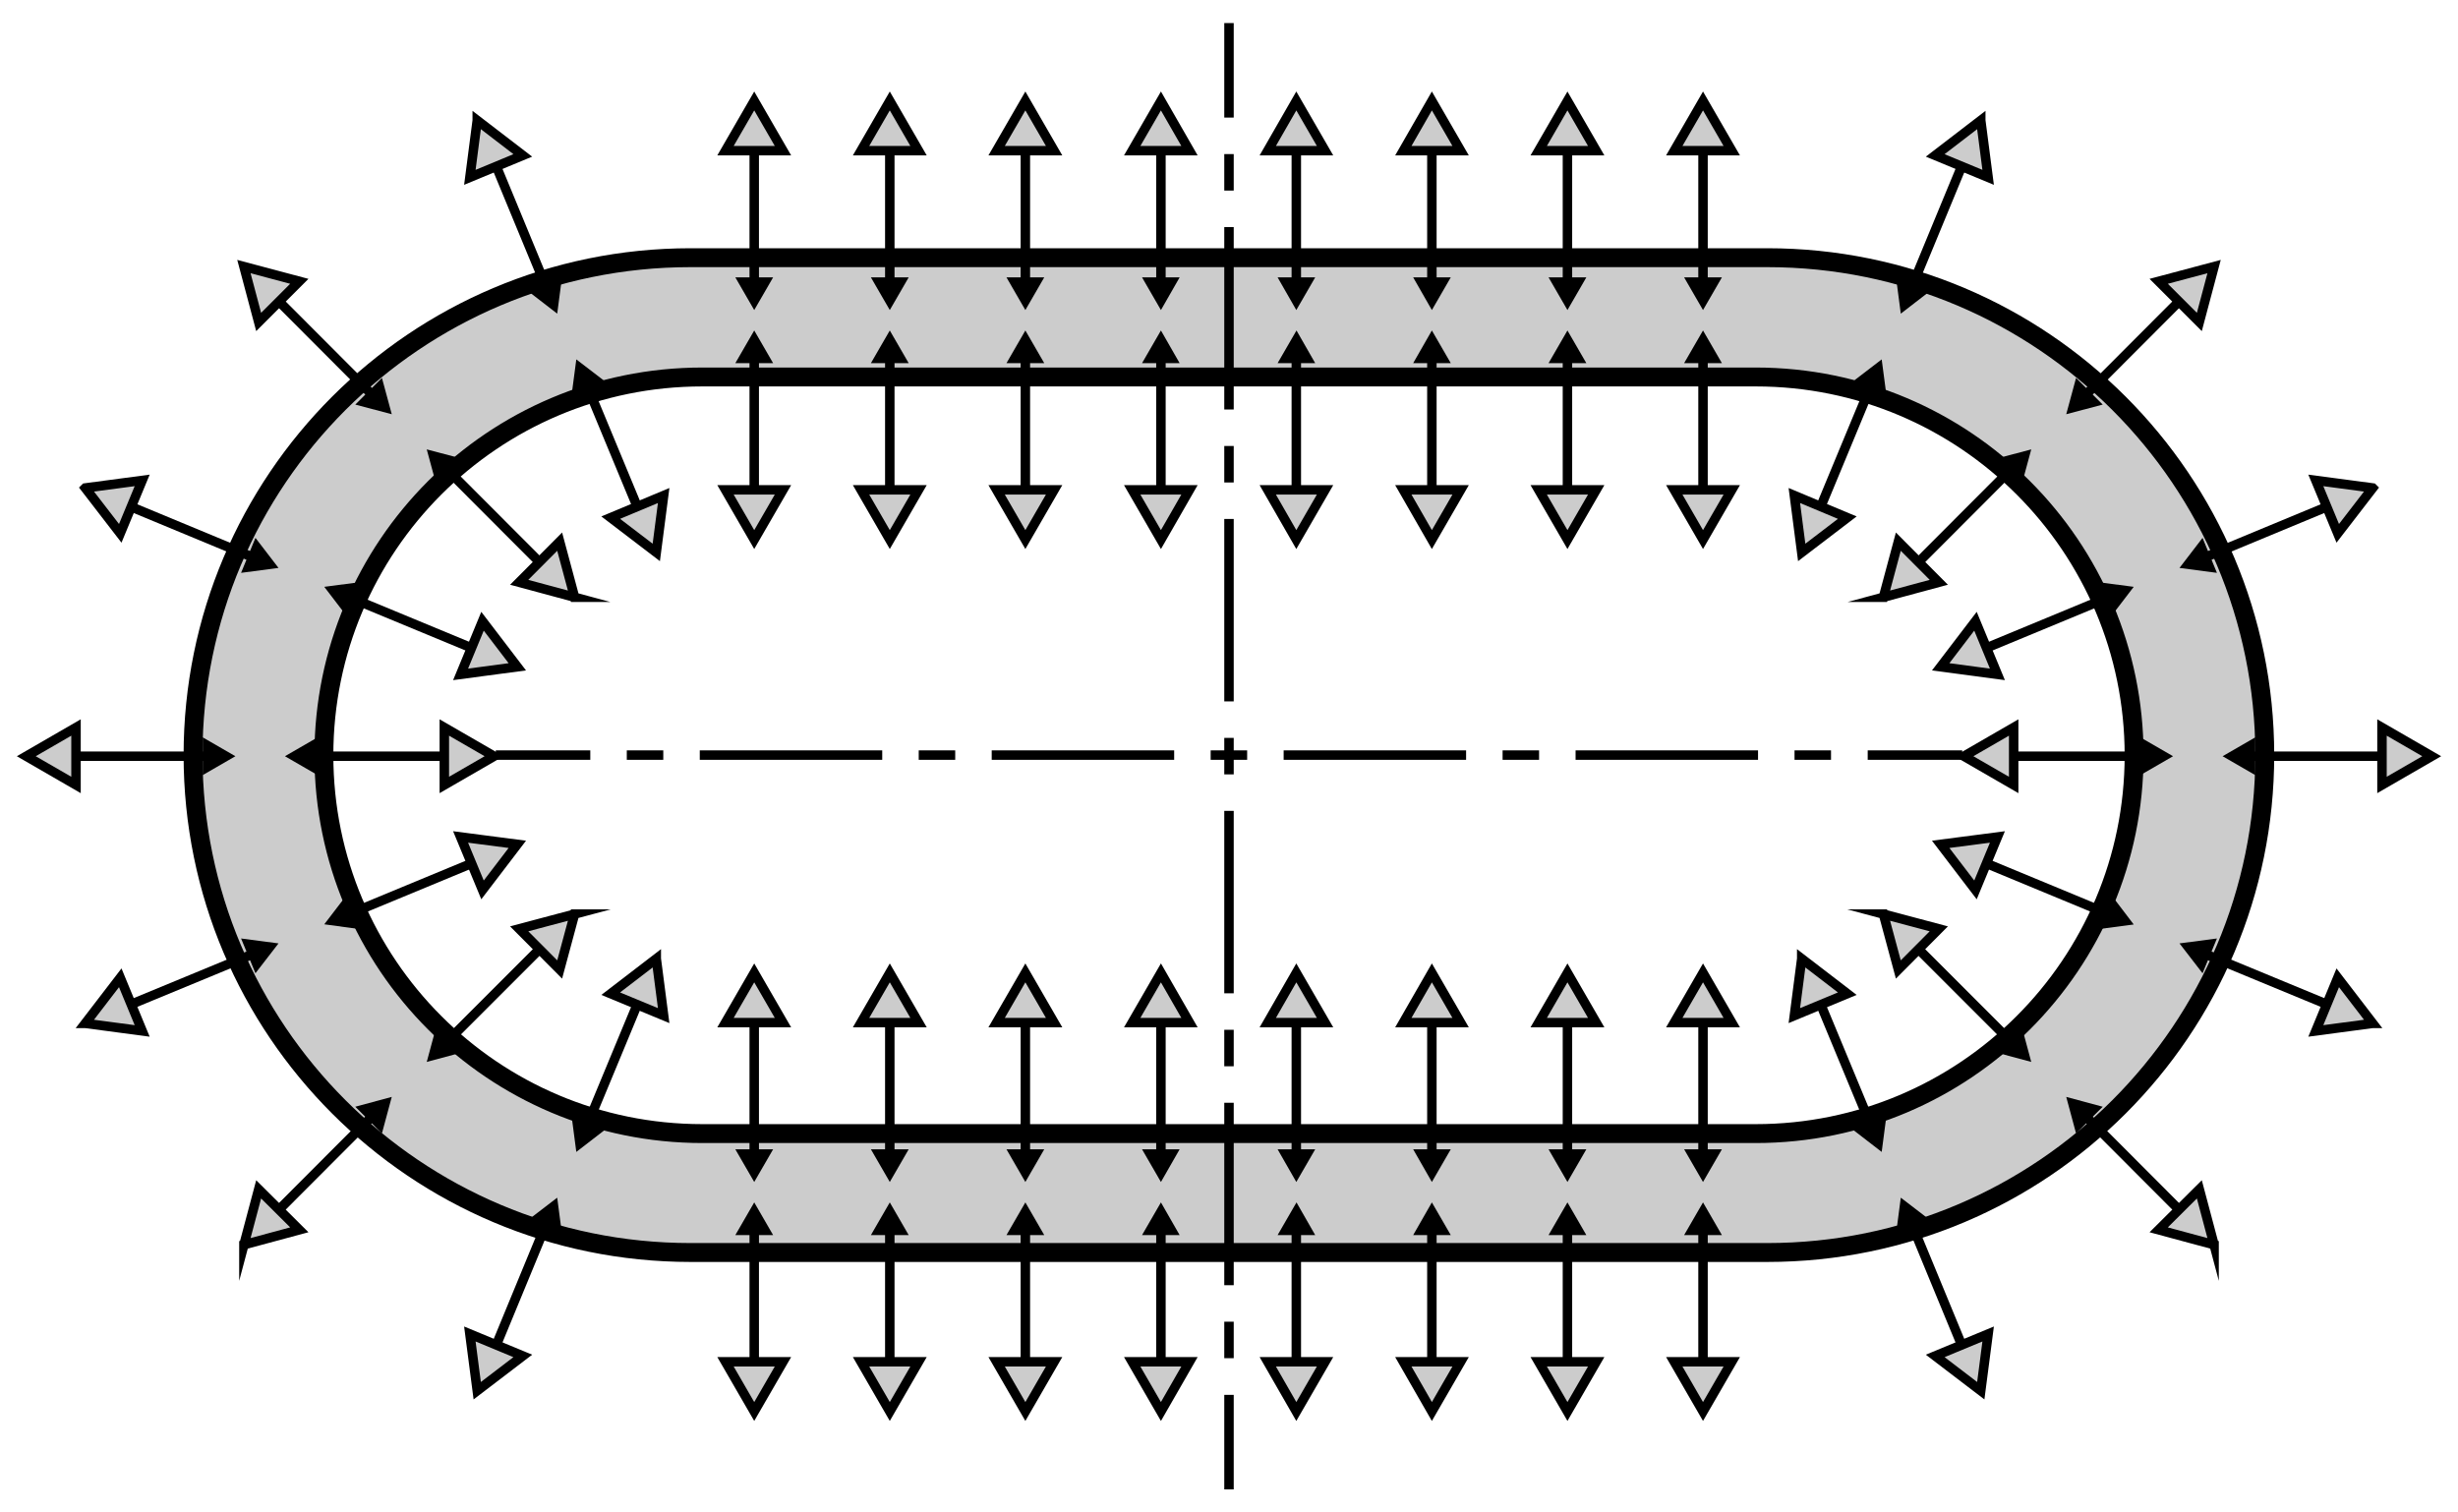 <svg xmlns="http://www.w3.org/2000/svg" id="a" viewBox="0 0 130 80"><defs><style>.b{stroke-dasharray:1.93 1.93}.b,.c,.d{fill:none}.b,.c,.d,.f{stroke:#000;stroke-miterlimit:10;stroke-width:.5px}.c{stroke-dasharray:9.65 1.93 1.93 1.93}.f{fill:#ccc}</style></defs><path d="M93.47 13.63H36.52c-14.53 0-26.31 11.78-26.31 26.31s11.78 26.31 26.31 26.31h56.95c14.53 0 26.31-11.78 26.31-26.31S108 13.63 93.47 13.63Zm-.61 46.33H37.14c-11.05 0-20.01-8.96-20.01-20.01s8.96-20.01 20.01-20.01h55.72c11.05 0 20.01 8.96 20.01 20.01s-8.96 20.01-20.01 20.01Z" style="fill:#ccc;stroke:#000;stroke-miterlimit:10"/><path d="m39.89 5.34-1.52 2.63h3.04l-1.52-2.63z" class="f"/><path d="M39.89 7.97v6.99" class="d"/><path d="m38.89 14.67 1 1.73 1-1.73h-2z"/><path d="m47.06 5.34-1.52 2.63h3.04l-1.52-2.63z" class="f"/><path d="M47.06 7.97v6.99" class="d"/><path d="m46.06 14.67 1 1.73 1-1.73h-2z"/><path d="m54.23 5.34-1.52 2.63h3.04l-1.52-2.63z" class="f"/><path d="M54.23 7.97v6.99" class="d"/><path d="m53.23 14.67 1 1.73 1-1.73h-2z"/><path d="m61.4 5.34-1.52 2.63h3.03L61.4 5.34z" class="f"/><path d="M61.4 7.97v6.99" class="d"/><path d="m60.4 14.67 1 1.73.99-1.73H60.4z"/><path d="m68.56 5.34-1.51 2.63h3.03l-1.52-2.63z" class="f"/><path d="M68.56 7.97v6.99" class="d"/><path d="m67.57 14.67.99 1.73 1-1.73h-1.99z"/><path d="m75.73 5.34-1.51 2.63h3.03l-1.52-2.63z" class="f"/><path d="M75.73 7.97v6.99" class="d"/><path d="m74.74 14.67.99 1.73 1-1.73h-1.99z"/><path d="m82.9 5.34-1.52 2.63h3.04L82.9 5.34z" class="f"/><path d="M82.9 7.97v6.99" class="d"/><path d="m81.9 14.67 1 1.73 1-1.73h-2z"/><path d="m90.07 5.34-1.52 2.63h3.04l-1.52-2.63z" class="f"/><path d="M90.07 7.97v6.99" class="d"/><path d="m89.07 14.67 1 1.73 1-1.73h-2z"/><path d="m90.07 28.54 1.52-2.63h-3.04l1.52 2.63z" class="f"/><path d="M90.07 25.91v-7" class="d"/><path d="m91.07 19.21-1-1.73-1 1.73h2z"/><path d="m82.9 28.54 1.52-2.63h-3.04l1.52 2.63z" class="f"/><path d="M82.9 25.91v-7" class="d"/><path d="m83.9 19.21-1-1.73-1 1.73h2z"/><path d="m75.73 28.54 1.52-2.63h-3.03l1.51 2.63z" class="f"/><path d="M75.73 25.91v-7" class="d"/><path d="m76.73 19.21-1-1.73-.99 1.73h1.99z"/><path d="m68.56 28.54 1.52-2.63h-3.03l1.51 2.63z" class="f"/><path d="M68.56 25.91v-7" class="d"/><path d="m69.56 19.21-.99-1.73-1 1.73h1.99z"/><path d="m61.4 28.54 1.51-2.63h-3.03l1.52 2.63z" class="f"/><path d="M61.4 25.91v-7" class="d"/><path d="m62.39 19.21-.99-1.73-1 1.73h1.99z"/><path d="m54.23 28.54 1.52-2.63h-3.04l1.52 2.63z" class="f"/><path d="M54.23 25.91v-7" class="d"/><path d="m55.23 19.21-1-1.73-1 1.73h2z"/><path d="m47.06 28.54 1.52-2.63h-3.04l1.52 2.63z" class="f"/><path d="M47.06 25.91v-7" class="d"/><path d="m48.06 19.21-1-1.73-1 1.73h2z"/><path d="m39.89 28.54 1.52-2.63h-3.04l1.52 2.63z" class="f"/><path d="M39.89 25.91v-7" class="d"/><path d="m40.89 19.21-1-1.73-1 1.73h2z"/><path d="m1.39 40 2.63 1.52v-3.04L1.39 40z" class="f"/><path d="M4.02 40h6.99" class="d"/><path d="m10.72 41 1.73-1-1.73-1v2z"/><path d="m26.13 40-2.63-1.52v3.04L26.13 40z" class="f"/><path d="M23.5 40h-7" class="d"/><path d="m16.8 39-1.73 1 1.73 1v-2z"/><path d="m34.71 50.71-2.41 1.85 2.8 1.16-.39-3.01z" class="f"/><path d="m33.7 53.14-2.68 6.46" class="d"/><path d="m30.22 58.95.26 1.98 1.58-1.22-1.84-.76z"/><path d="m25.24 73.56 2.41-1.84-2.8-1.16.39 3z" class="f"/><path d="m26.25 71.14 2.67-6.47" class="d"/><path d="m29.73 65.33-.26-1.98-1.58 1.21 1.84.77z"/><path d="m27.36 44.66-3-.39 1.16 2.8 1.84-2.41z" class="f"/><path d="m24.94 45.67-6.47 2.68" class="d"/><path d="m18.36 47.31-1.21 1.58 1.98.27-.77-1.85z"/><path d="m4.51 54.13 3.01.4-1.16-2.81-1.85 2.41z" class="f"/><path d="m6.94 53.12 6.46-2.67" class="d"/><path d="m13.51 51.48 1.22-1.58-1.98-.26.76 1.84z"/><path d="m30.39 48.35-2.93.78 2.14 2.15.79-2.93z" class="f"/><path d="m28.53 50.21-4.94 4.94" class="d"/><path d="m23.09 54.24-.52 1.93 1.93-.52-1.41-1.41z"/><path d="m12.9 65.84 2.93-.79-2.15-2.14-.78 2.93z" class="f"/><path d="m14.76 63.98 4.94-4.95" class="d"/><path d="m20.2 59.95.52-1.93-1.93.52 1.41 1.41z"/><path d="m128.61 40-2.63 1.52v-3.04l2.63 1.52z" class="f"/><path d="M125.98 40h-6.99" class="d"/><path d="m119.28 39-1.73 1 1.73 1v-2z"/><path d="m103.87 40 2.63-1.52v3.04L103.87 40z" class="f"/><path d="M106.5 40h7" class="d"/><path d="m113.2 41 1.73-1-1.73-1v2z"/><path d="m95.29 50.71 2.41 1.85-2.8 1.16.39-3.01z" class="f"/><path d="m96.3 53.14 2.68 6.46" class="d"/><path d="m97.94 59.71 1.58 1.22.26-1.98-1.84.76z"/><path d="m104.76 73.56-2.41-1.84 2.8-1.16-.39 3z" class="f"/><path d="m103.75 71.14-2.67-6.47" class="d"/><path d="m102.11 64.56-1.58-1.21-.26 1.98 1.84-.77z"/><path d="m102.64 44.66 3-.39-1.16 2.8-1.84-2.41z" class="f"/><path d="m105.06 45.67 6.47 2.68" class="d"/><path d="m110.87 49.16 1.98-.26-1.21-1.59-.77 1.85z"/><path d="m125.49 54.13-3.01.4 1.16-2.81 1.85 2.41z" class="f"/><path d="m123.06 53.12-6.46-2.67" class="d"/><path d="m117.25 49.64-1.98.26 1.22 1.58.76-1.84z"/><path d="m99.61 48.35 2.93.78-2.14 2.15-.79-2.93z" class="f"/><path d="m101.47 50.21 4.94 4.94" class="d"/><path d="m105.5 55.65 1.93.52-.52-1.93-1.41 1.41z"/><path d="m117.1 65.84-2.93-.79 2.15-2.14.78 2.93z" class="f"/><path d="m115.24 63.98-4.94-4.95" class="d"/><path d="m111.21 58.54-1.93-.52.52 1.93 1.41-1.41z"/><path d="m95.29 29.22 2.41-1.84-2.8-1.17.39 3.01z" class="f"/><path d="m96.3 26.79 2.68-6.46" class="d"/><path d="m99.78 20.98-.26-1.97-1.58 1.21 1.84.76z"/><path d="m104.76 6.37-2.41 1.85 2.8 1.16-.39-3.01z" class="f"/><path d="m103.75 8.8-2.67 6.46" class="d"/><path d="m100.27 14.61.26 1.98 1.58-1.22-1.84-.76z"/><path d="m102.64 35.27 3 .4-1.16-2.81-1.84 2.41z" class="f"/><path d="m105.06 34.27 6.47-2.68" class="d"/><path d="m111.64 32.62 1.21-1.58-1.98-.26.77 1.84z"/><path d="m125.49 25.81-3.01-.4 1.16 2.8 1.85-2.4z" class="f"/><path d="m123.06 26.81-6.46 2.68" class="d"/><path d="m116.49 28.45-1.22 1.59 1.98.26-.76-1.85z"/><path d="m99.61 31.59 2.93-.79-2.14-2.15-.79 2.94z" class="f"/><path d="m101.47 29.73 4.94-4.95" class="d"/><path d="m106.91 25.69.52-1.92-1.93.51 1.41 1.41z"/><path d="m117.1 14.1-2.93.78 2.15 2.15.78-2.93z" class="f"/><path d="m115.24 15.95-4.94 4.95" class="d"/><path d="m109.8 19.99-.52 1.92 1.93-.51-1.41-1.41z"/><path d="m34.71 29.22-2.41-1.84 2.8-1.17-.39 3.01z" class="f"/><path d="m33.7 26.79-2.68-6.46" class="d"/><path d="m32.06 20.22-1.58-1.21-.26 1.97 1.84-.76z"/><path d="m25.24 6.37 2.41 1.85-2.8 1.16.39-3.01z" class="f"/><path d="m26.25 8.8 2.67 6.46" class="d"/><path d="m27.89 15.37 1.58 1.22.26-1.98-1.84.76z"/><path d="m27.36 35.27-3 .4 1.16-2.81 1.84 2.41z" class="f"/><path d="m24.94 34.27-6.47-2.68" class="d"/><path d="m19.13 30.78-1.98.26 1.21 1.58.77-1.84z"/><path d="m4.51 25.81 3.01-.4-1.16 2.8-1.85-2.4z" class="f"/><path d="m6.94 26.81 6.46 2.68" class="d"/><path d="m12.75 30.3 1.98-.26-1.22-1.59-.76 1.85z"/><path d="m30.39 31.59-2.93-.79 2.14-2.15.79 2.94z" class="f"/><path d="m28.53 29.73-4.94-4.95" class="d"/><path d="m24.5 24.28-1.93-.51.52 1.92 1.41-1.41z"/><path d="m12.9 14.1 2.93.78-2.15 2.15-.78-2.93z" class="f"/><path d="m14.76 15.95 4.94 4.95" class="d"/><path d="m18.79 21.4 1.93.51-.52-1.92-1.41 1.41z"/><path d="m39.89 51.46-1.52 2.63h3.04l-1.52-2.63z" class="f"/><path d="M39.89 54.09v7" class="d"/><path d="m38.89 60.79 1 1.73 1-1.73h-2z"/><path d="m47.06 51.46-1.52 2.63h3.04l-1.52-2.63z" class="f"/><path d="M47.06 54.09v7" class="d"/><path d="m46.06 60.79 1 1.73 1-1.73h-2z"/><path d="m54.23 51.46-1.52 2.63h3.04l-1.52-2.63z" class="f"/><path d="M54.23 54.09v7" class="d"/><path d="m53.23 60.79 1 1.73 1-1.73h-2z"/><path d="m61.4 51.46-1.52 2.63h3.03l-1.51-2.63z" class="f"/><path d="M61.4 54.09v7" class="d"/><path d="m60.4 60.79 1 1.73.99-1.73H60.4z"/><path d="m68.56 51.46-1.51 2.63h3.03l-1.52-2.63z" class="f"/><path d="M68.56 54.09v7" class="d"/><path d="m67.57 60.79.99 1.73 1-1.73h-1.99z"/><path d="m75.73 51.46-1.51 2.63h3.03l-1.52-2.63z" class="f"/><path d="M75.73 54.09v7" class="d"/><path d="m74.74 60.79.99 1.73 1-1.73h-1.99z"/><path d="m82.9 51.46-1.52 2.63h3.04l-1.52-2.63z" class="f"/><path d="M82.9 54.09v7" class="d"/><path d="m81.9 60.79 1 1.73 1-1.73h-2z"/><path d="m90.07 51.46-1.52 2.63h3.04l-1.52-2.63z" class="f"/><path d="M90.07 54.09v7" class="d"/><path d="m89.07 60.79 1 1.73 1-1.73h-2z"/><path d="m90.07 74.66 1.52-2.63h-3.04l1.52 2.63z" class="f"/><path d="M90.07 72.03v-6.99" class="d"/><path d="m91.07 65.33-1-1.73-1 1.73h2z"/><path d="m82.9 74.66 1.52-2.63h-3.04l1.52 2.63z" class="f"/><path d="M82.9 72.03v-6.99" class="d"/><path d="m83.9 65.33-1-1.73-1 1.73h2z"/><path d="m75.73 74.66 1.52-2.63h-3.03l1.51 2.63z" class="f"/><path d="M75.73 72.03v-6.99" class="d"/><path d="m76.73 65.33-1-1.73-.99 1.73h1.99z"/><path d="m68.56 74.66 1.52-2.63h-3.03l1.51 2.63z" class="f"/><path d="M68.56 72.03v-6.99" class="d"/><path d="m69.56 65.33-.99-1.73-1 1.73h1.99z"/><path d="m61.4 74.66 1.51-2.63h-3.03l1.52 2.63z" class="f"/><path d="M61.4 72.03v-6.99" class="d"/><path d="m62.39 65.33-.99-1.73-1 1.73h1.99z"/><path d="m54.23 74.66 1.52-2.63h-3.04l1.52 2.63z" class="f"/><path d="M54.23 72.03v-6.99" class="d"/><path d="m55.23 65.33-1-1.73-1 1.73h2z"/><path d="m47.06 74.66 1.52-2.63h-3.04l1.52 2.63z" class="f"/><path d="M47.06 72.03v-6.99" class="d"/><path d="m48.06 65.33-1-1.73-1 1.73h2z"/><path d="m39.89 74.66 1.52-2.63h-3.04l1.52 2.63z" class="f"/><path d="M39.89 72.03v-6.99" class="d"/><path d="m40.89 65.33-1-1.73-1 1.73h2z"/><path d="M26.22 39.94h5" class="d"/><path d="M33.15 39.94h2.9" class="b"/><path d="M37.01 39.94h60.8" class="c"/><path d="M98.78 39.94h5M65 1.22v5" class="d"/><path d="M65 8.15v2.9" class="b"/><path d="M65 12.01v60.8" class="c"/><path d="M65 73.78v5" class="d"/></svg>